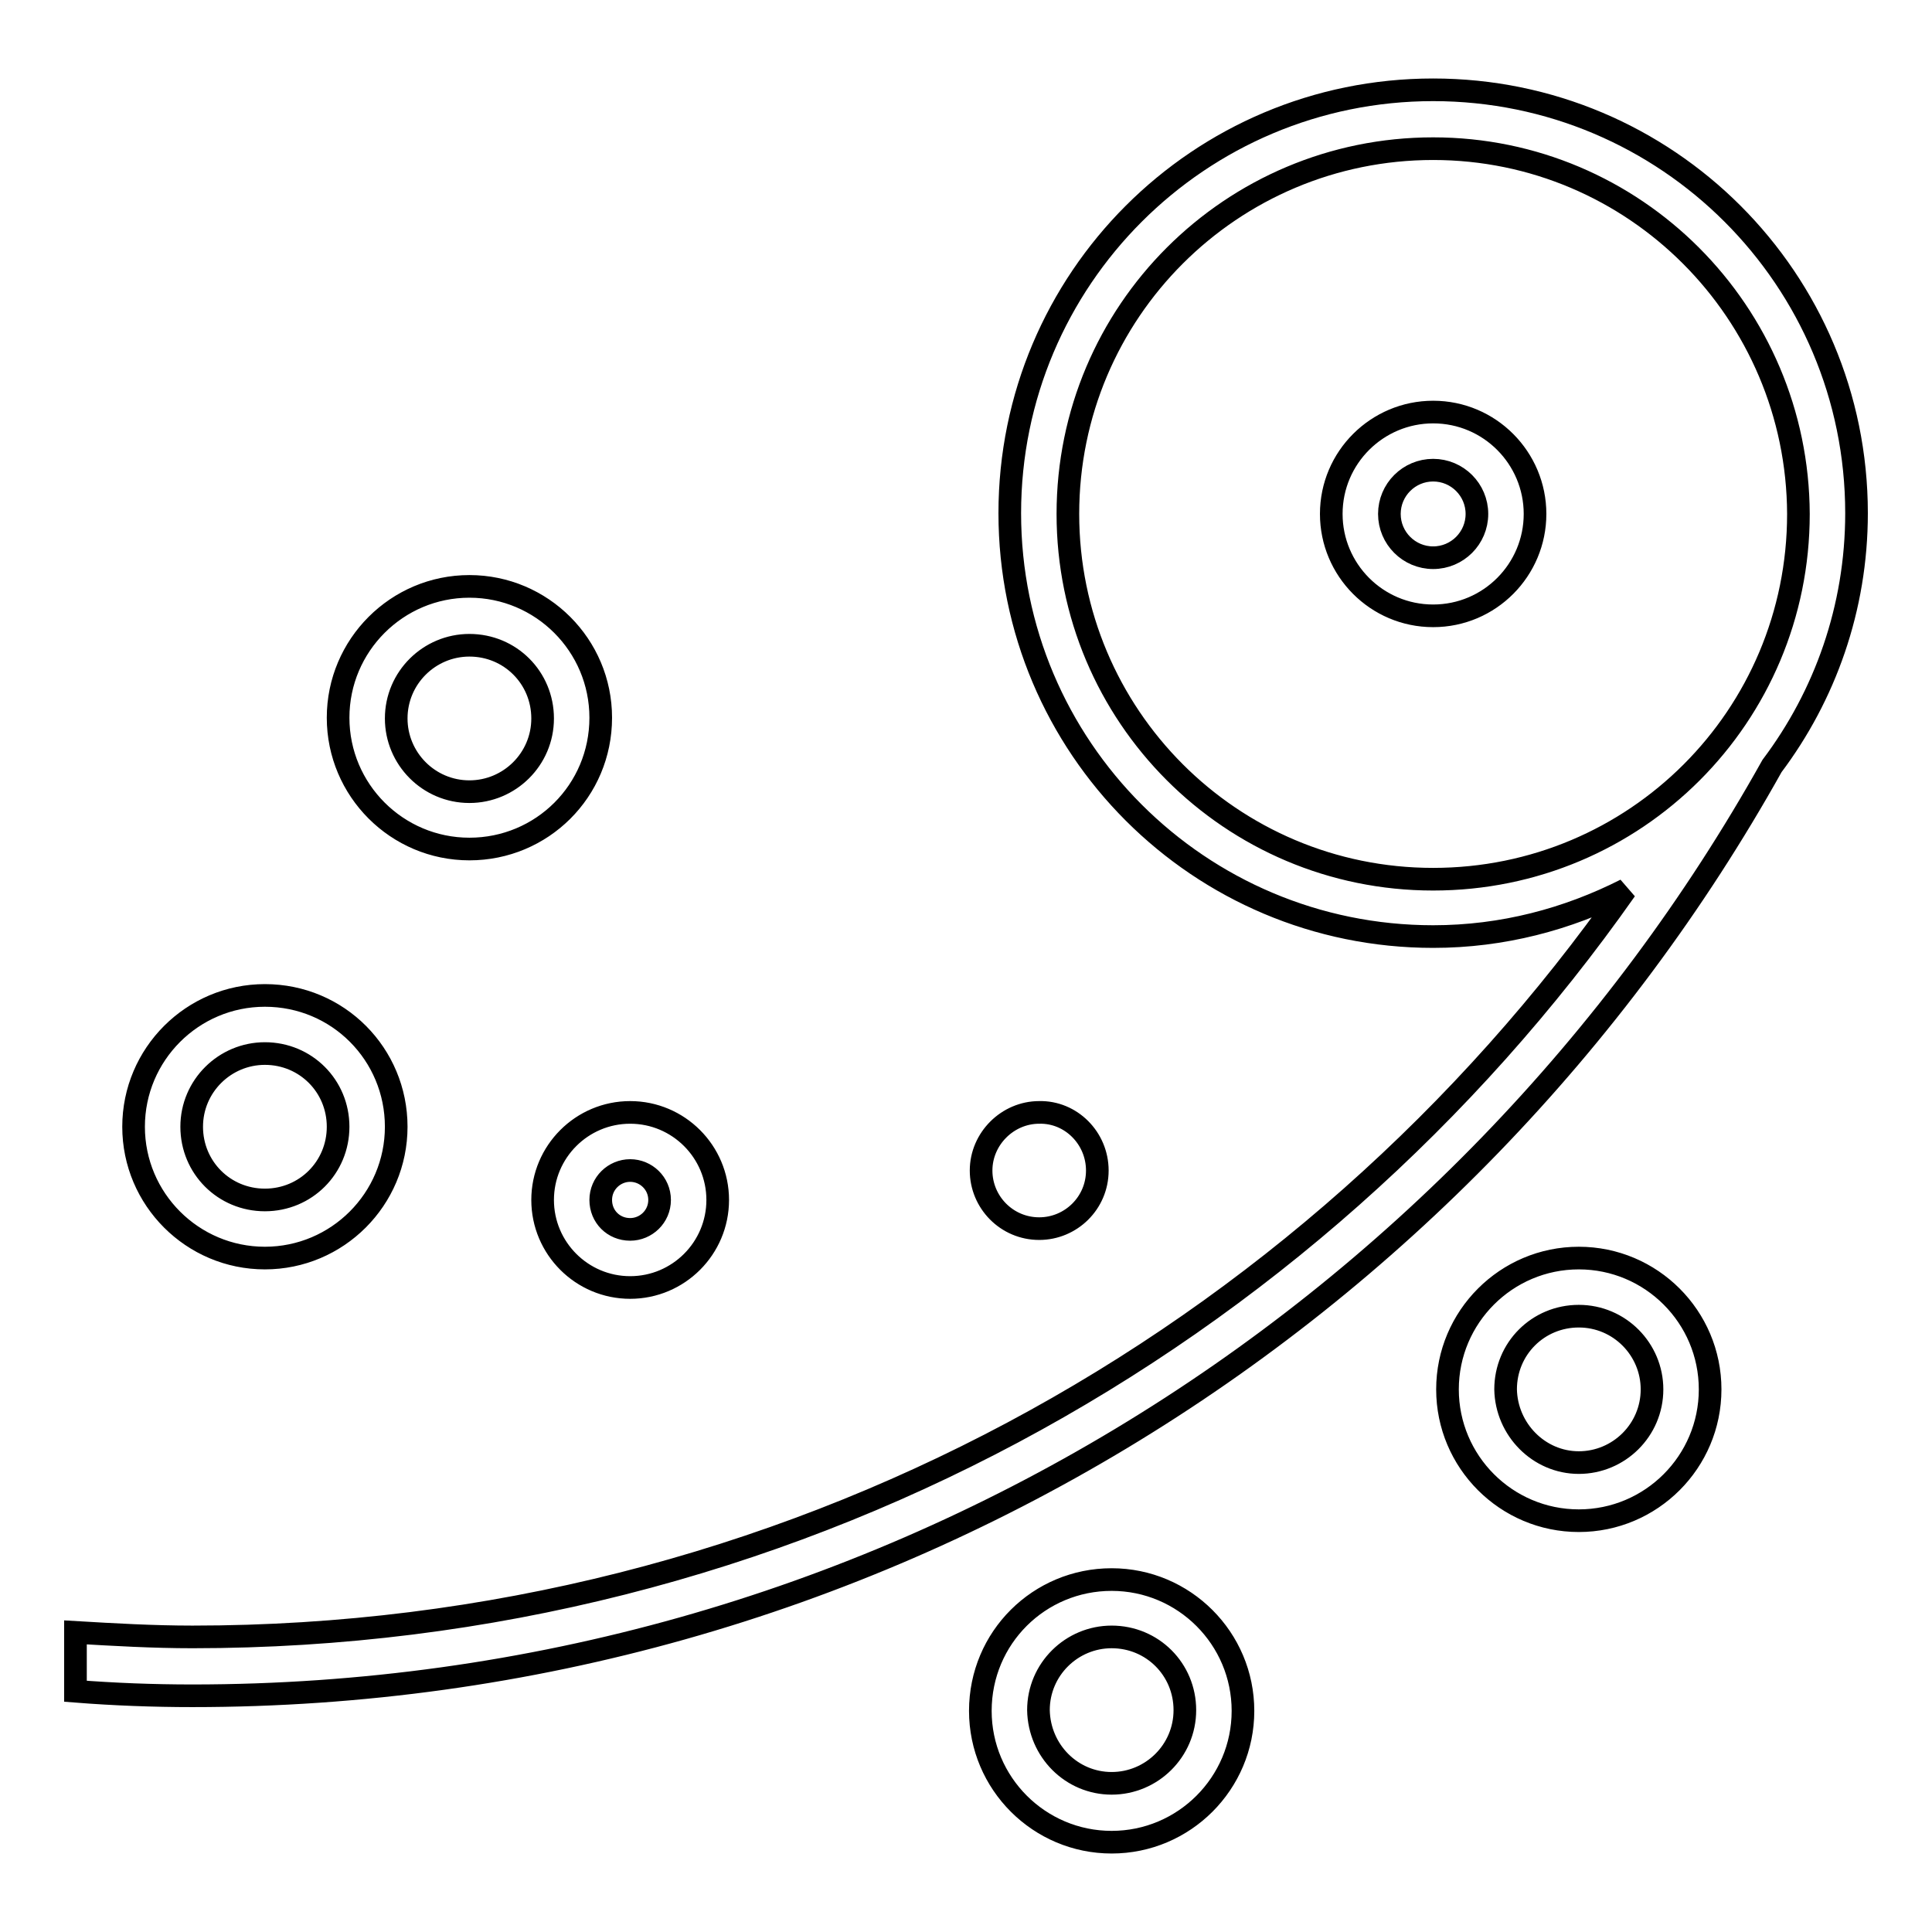 <?xml version="1.0" encoding="utf-8"?>
<!-- Svg Vector Icons : http://www.onlinewebfonts.com/icon -->
<!DOCTYPE svg PUBLIC "-//W3C//DTD SVG 1.1//EN" "http://www.w3.org/Graphics/SVG/1.1/DTD/svg11.dtd">
<svg version="1.1" xmlns="http://www.w3.org/2000/svg" xmlns:xlink="http://www.w3.org/1999/xlink" x="0px" y="0px" viewBox="0 0 256 256" enable-background="new 0 0 256 256" xml:space="preserve">
<g><g><path stroke-width="3" fill-opacity="0" stroke="#000000"  d="M234.8,101.5c-41,73.4-119.3,123.2-209.3,123.2c-5.2,0-10.4-0.2-15.5-0.6v-7.8c5.1,0.3,10.3,0.6,15.5,0.6c78.6,0,147.9-39.2,189.9-99c-7.7,3.9-16.3,6.2-25.5,6.2c-31,0-56.1-25.1-56.1-56.1c0-31,25.1-56.1,56.1-56.1c31,0,56.1,25.1,56.1,56.1C246,80.6,241.8,92.2,234.8,101.5z M189.9,19.7c-26.7,0-48.4,21.6-48.4,48.4c0,26.7,21.6,48.4,48.4,48.4s48.4-21.6,48.4-48.4C238.2,41.4,216.6,19.7,189.9,19.7z M189.9,81.6c-7.5,0-13.5-6.1-13.5-13.5c0-7.5,6.1-13.5,13.5-13.5c7.5,0,13.5,6.1,13.5,13.5C203.4,75.5,197.4,81.6,189.9,81.6z M189.9,62.3c-3.2,0-5.8,2.6-5.8,5.8c0,3.2,2.6,5.8,5.8,5.8c3.2,0,5.8-2.6,5.8-5.8C195.7,64.9,193.1,62.3,189.9,62.3z M145.4,155.1c0,4.3-3.5,7.7-7.7,7.7c-4.3,0-7.7-3.5-7.7-7.7s3.5-7.7,7.7-7.7C141.9,147.3,145.4,150.8,145.4,155.1z M83.5,170.6c-6.4,0-11.6-5.2-11.6-11.6c0-6.4,5.2-11.6,11.6-11.6c6.4,0,11.6,5.2,11.6,11.6C95.1,165.4,89.9,170.6,83.5,170.6z M83.5,155.1c-2.1,0-3.9,1.7-3.9,3.9s1.7,3.9,3.9,3.9c2.1,0,3.9-1.7,3.9-3.9S85.6,155.1,83.5,155.1z M62.2,112.5c-9.6,0-17.4-7.8-17.4-17.4s7.8-17.4,17.4-17.4s17.4,7.8,17.4,17.4C79.6,104.8,71.8,112.5,62.2,112.5z M62.2,85.5c-5.3,0-9.7,4.3-9.7,9.7c0,5.3,4.3,9.7,9.7,9.7c5.3,0,9.7-4.3,9.7-9.7C71.9,89.8,67.6,85.5,62.2,85.5z M52.5,149.3c0,9.6-7.8,17.4-17.4,17.4c-9.6,0-17.4-7.8-17.4-17.4c0-9.6,7.8-17.4,17.4-17.4C44.8,131.9,52.5,139.7,52.5,149.3z M35.1,139.6c-5.3,0-9.7,4.3-9.7,9.7s4.3,9.7,9.7,9.7s9.7-4.3,9.7-9.7S40.5,139.6,35.1,139.6z M147.3,209.3c9.6,0,17.4,7.8,17.4,17.4c0,9.6-7.8,17.4-17.4,17.4c-9.6,0-17.4-7.8-17.4-17.4C129.9,217,137.7,209.3,147.3,209.3z M147.3,236.3c5.3,0,9.7-4.3,9.7-9.7s-4.3-9.7-9.7-9.7c-5.3,0-9.7,4.3-9.7,9.7C137.7,232,142,236.3,147.3,236.3z M209.2,166.7c9.6,0,17.4,7.8,17.4,17.4s-7.8,17.4-17.4,17.4c-9.6,0-17.4-7.8-17.4-17.4S199.6,166.7,209.2,166.7z M209.2,193.8c5.3,0,9.7-4.3,9.7-9.7c0-5.3-4.3-9.7-9.7-9.7s-9.7,4.3-9.7,9.7C199.6,189.4,203.9,193.8,209.2,193.8z"/></g></g>
</svg>